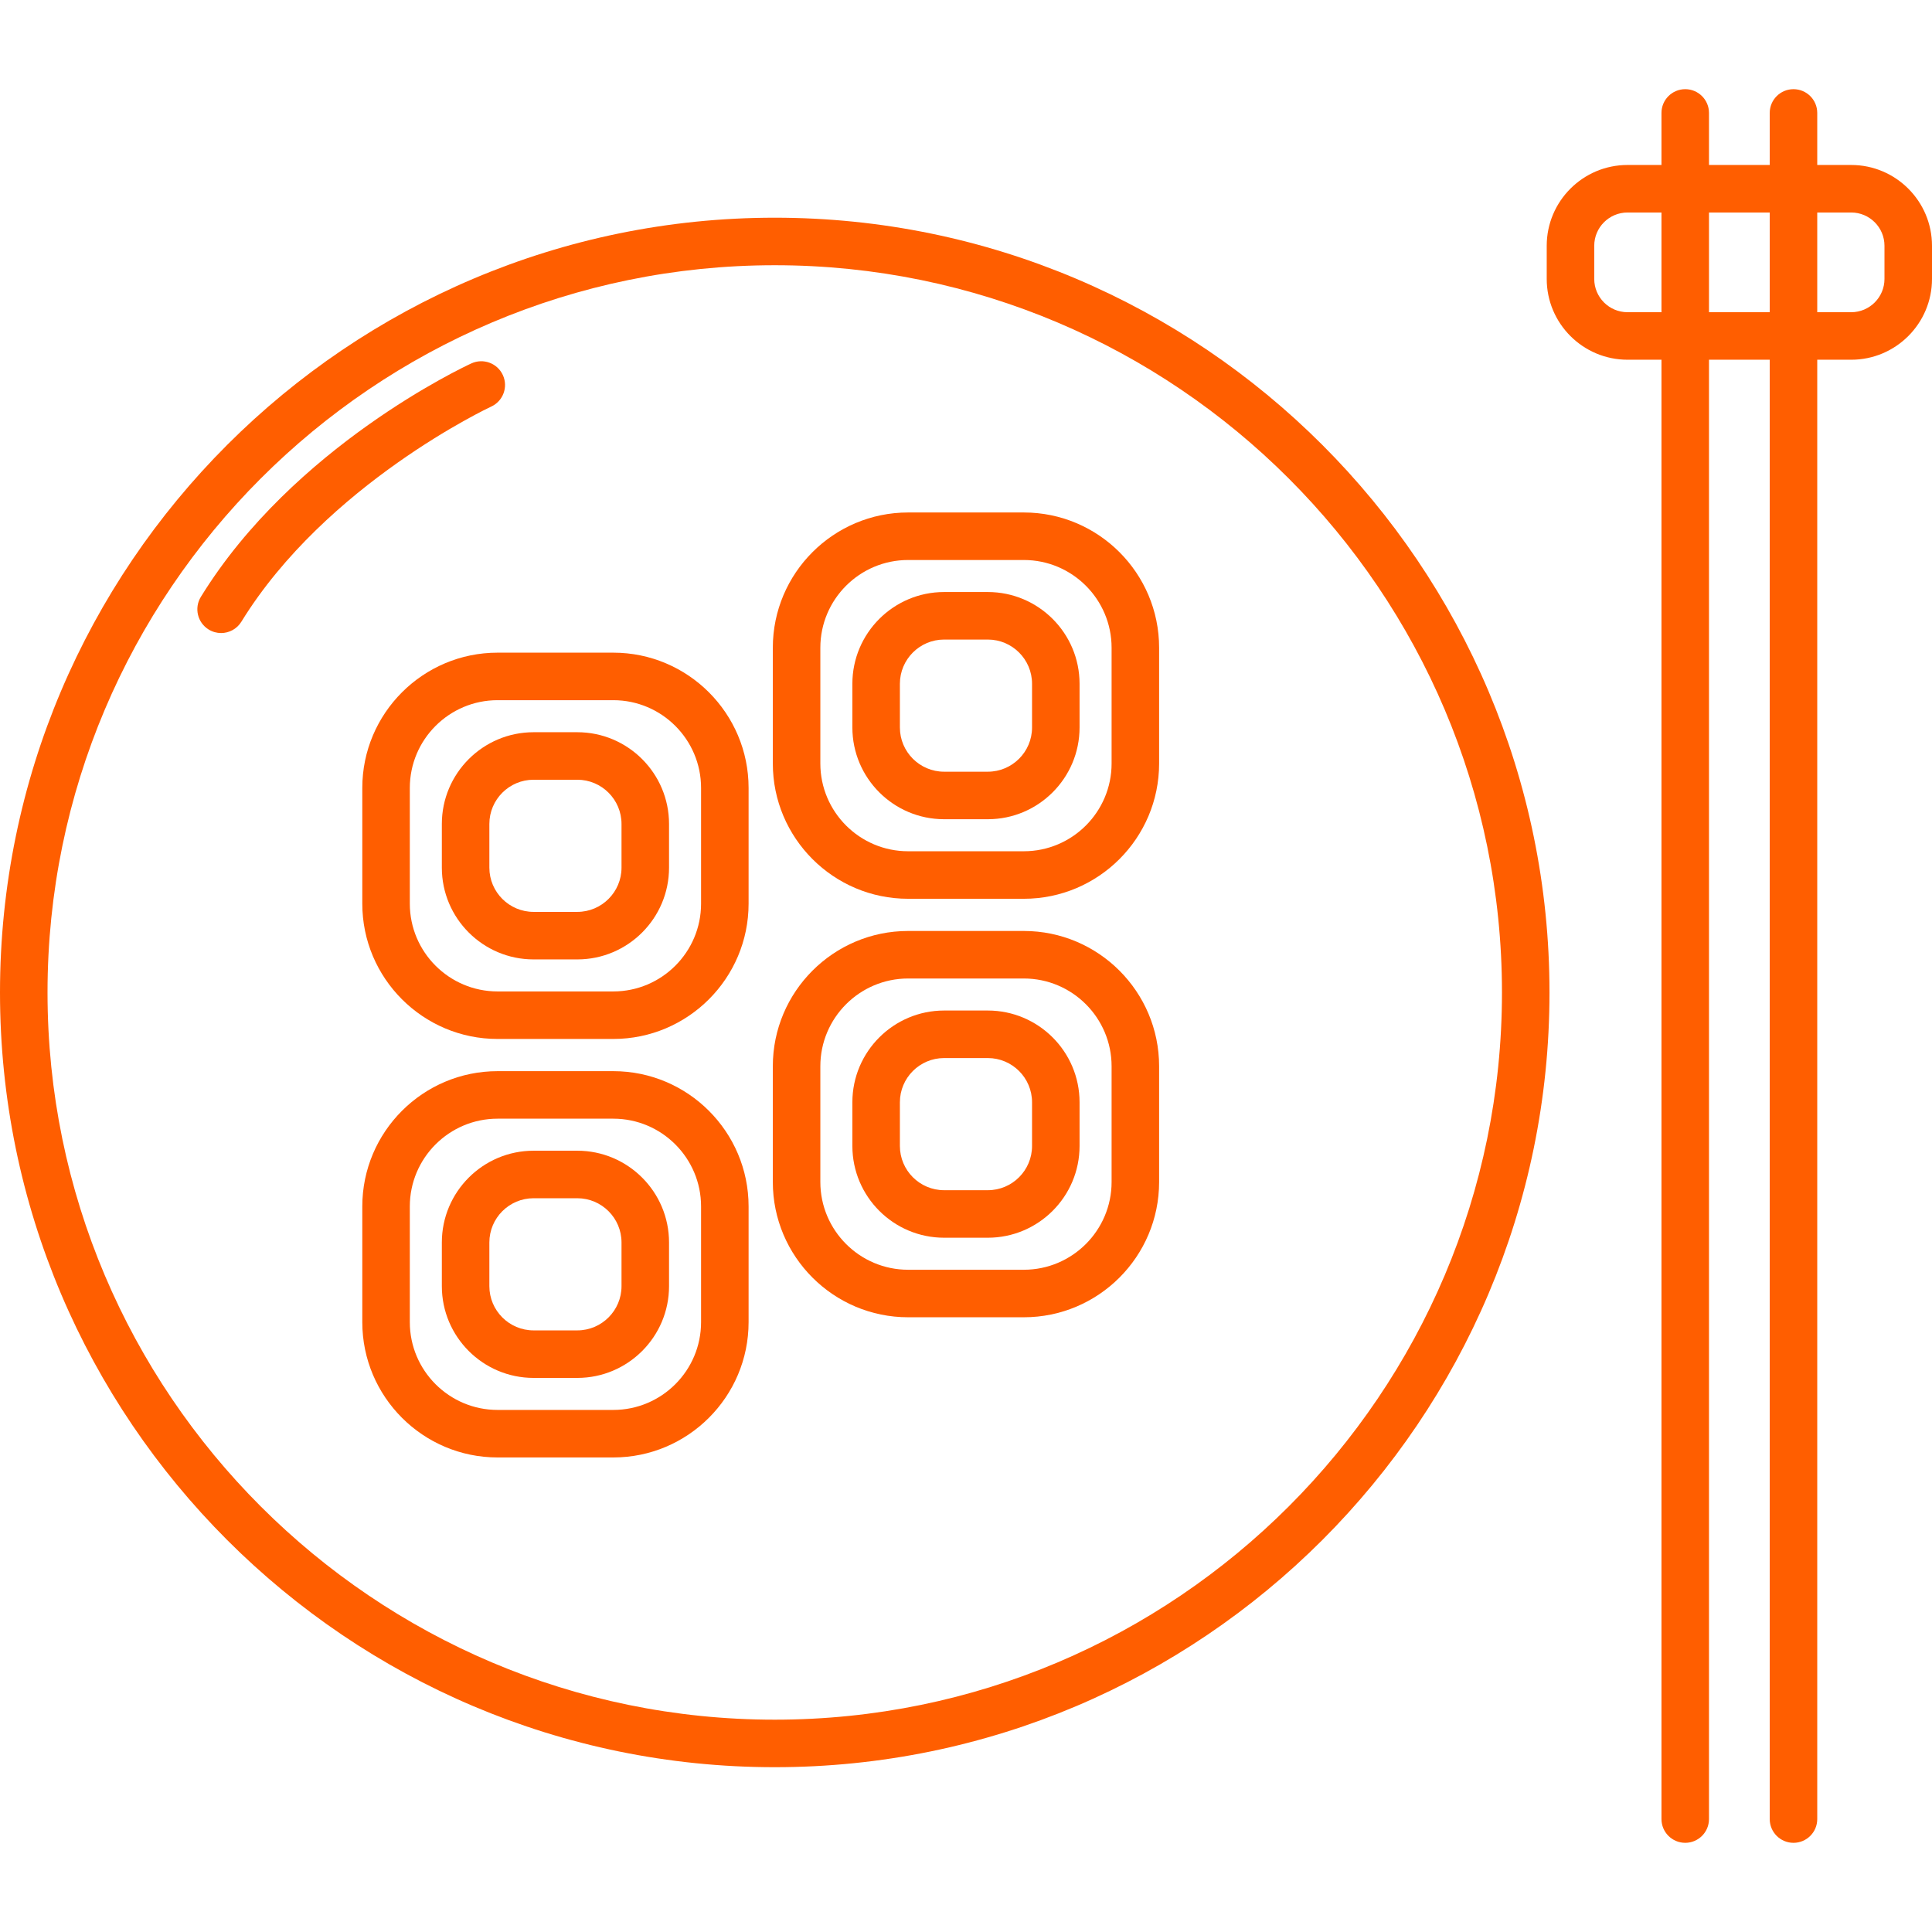 <?xml version="1.0" encoding="UTF-8"?> <svg xmlns="http://www.w3.org/2000/svg" xmlns:xlink="http://www.w3.org/1999/xlink" xmlns:svgjs="http://svgjs.com/svgjs" width="512" height="512" x="0" y="0" viewBox="0 0 406.549 406.549" style="enable-background:new 0 0 512 512" xml:space="preserve" class=""> <g> <g xmlns="http://www.w3.org/2000/svg"> <g> <g> <path d="M129.059,225.403h-24.355c-15.696,0-28.466,12.77-28.466,28.466v24.355c0,15.696,12.77,28.467,28.466,28.467h24.355 c15.696,0,28.466-12.77,28.467-28.467v-24.355C157.526,238.174,144.755,225.403,129.059,225.403z M147.525,278.224 c0,10.183-8.284,18.467-18.467,18.467h-24.355c-10.182,0-18.466-8.284-18.466-18.467v-24.355 c0-10.182,8.284-18.466,18.466-18.466h24.355c10.183,0,18.467,8.284,18.467,18.466V278.224z" fill="#ff5e00" data-original="#000000" style="" class=""></path> <path d="M121.481,154.08h-9.2c-10.645,0-19.304,8.659-19.304,19.304v9.2c0,10.645,8.659,19.304,19.304,19.304h9.2 c10.645,0,19.304-8.659,19.304-19.304v-9.2C140.785,162.739,132.126,154.08,121.481,154.08z M130.785,182.583 c0,5.13-4.174,9.304-9.304,9.304h-9.2c-5.13,0-9.304-4.174-9.304-9.304v-9.2c0-5.13,4.174-9.304,9.304-9.304h9.2 c5.13,0,9.304,4.174,9.304,9.304V182.583z" fill="#ff5e00" data-original="#000000" style="" class=""></path> <path d="M105.815,78.924c-1.154-2.508-4.125-3.602-6.633-2.45c-1.52,0.701-37.465,17.515-56.911,49.116 c-1.447,2.352-0.714,5.432,1.639,6.879c0.816,0.502,1.721,0.742,2.615,0.742c1.679,0,3.319-0.846,4.264-2.381 c17.828-28.971,52.234-45.114,52.58-45.274C105.875,84.399,106.97,81.432,105.815,78.924z" fill="#ff5e00" data-original="#000000" style="" class=""></path> <path d="M121.481,242.143h-9.2c-10.645,0-19.304,8.66-19.304,19.305v9.2c0,10.645,8.659,19.304,19.304,19.304h9.2 c10.645,0,19.304-8.659,19.304-19.304v-9.2C140.785,250.802,132.126,242.143,121.481,242.143z M130.785,270.648 c0,5.13-4.174,9.304-9.304,9.304h-9.2c-5.13,0-9.304-4.174-9.304-9.304v-9.2c0-5.131,4.174-9.305,9.304-9.305h9.2 c5.13,0,9.304,4.174,9.304,9.305V270.648z" fill="#ff5e00" data-original="#000000" style="" class=""></path> <path d="M207.867,212.645h-9.199c-10.645,0-19.305,8.66-19.305,19.305v9.199c0,10.645,8.66,19.305,19.305,19.305h9.199 c10.645,0,19.305-8.66,19.305-19.305v-9.199C227.172,221.304,218.512,212.645,207.867,212.645z M217.172,241.149 c0,5.131-4.174,9.305-9.305,9.305h-9.199c-5.131,0-9.305-4.174-9.305-9.305v-9.199c0-5.131,4.174-9.305,9.305-9.305h9.199 c5.131,0,9.305,4.174,9.305,9.305V241.149z" fill="#ff5e00" data-original="#000000" style="" class=""></path> <path d="M215.445,107.841H191.09c-15.696,0-28.466,12.77-28.466,28.466v24.355c0,15.696,12.77,28.467,28.466,28.467h24.355 c15.697,0,28.467-12.771,28.467-28.467v-24.355C243.912,120.612,231.141,107.841,215.445,107.841z M233.912,160.662 c0,10.183-8.284,18.467-18.467,18.467H191.09c-10.182,0-18.466-8.284-18.466-18.467v-24.355c0-10.182,8.284-18.466,18.466-18.466 h24.355c10.183,0,18.467,8.284,18.467,18.466V160.662z" fill="#ff5e00" data-original="#000000" style="" class=""></path> <path d="M129.059,137.34h-24.355c-15.696,0-28.466,12.771-28.466,28.467v24.355c0,15.696,12.77,28.466,28.466,28.466h24.355 c15.696,0,28.466-12.77,28.467-28.466v-24.355C157.526,150.111,144.755,137.34,129.059,137.34z M147.525,190.161 c0,10.182-8.284,18.466-18.467,18.466h-24.355c-10.182,0-18.466-8.284-18.466-18.466v-24.355 c0-10.183,8.284-18.467,18.466-18.467h24.355c10.183,0,18.467,8.284,18.467,18.467V190.161z" fill="#ff5e00" data-original="#000000" style="" class=""></path> <path d="M389.549,34.716h-7.147V23.765c0-2.762-2.238-5-5-5c-2.762,0-5,2.238-5,5v10.951h-12.78V23.765c0-2.762-2.238-5-5-5 c-2.762,0-5,2.238-5,5v10.951h-7.147c-9.374,0-17,7.626-17,17v6.981c0,9.374,7.626,17,17,17h7.147v307.086c0,2.762,2.238,5,5,5 c2.762,0,5-2.238,5-5V75.698h12.78v307.086c0,2.762,2.238,5,5,5c2.762,0,5-2.238,5-5V75.698h7.147c9.374,0,17-7.626,17-17v-6.981 C406.549,42.343,398.923,34.716,389.549,34.716z M349.622,65.698h-7.147c-3.859,0-7-3.141-7-7v-6.981c0-3.859,3.141-7,7-7h7.147 V65.698z M372.402,65.698h-12.78V44.716h12.78V65.698z M396.549,58.698c0,3.859-3.141,7-7,7h-7.147V44.716h7.147 c3.859,0,7,3.141,7,7V58.698z" fill="#ff5e00" data-original="#000000" style="" class=""></path> <path d="M163.032,45.812C73.136,45.812,0,118.948,0,208.844C0,298.737,73.136,371.87,163.032,371.87 c89.893,0,163.027-73.133,163.026-163.025C326.058,118.948,252.925,45.812,163.032,45.812z M163.032,361.87 C78.65,361.87,10,293.224,10,208.844c0-84.382,68.65-153.032,153.032-153.032c84.379,0,153.027,68.65,153.026,153.032 C316.058,293.224,247.411,361.87,163.032,361.87z" fill="#ff5e00" data-original="#000000" style="" class=""></path> <path d="M207.867,124.58h-9.199c-10.645,0-19.305,8.66-19.305,19.305v9.199c0,10.645,8.66,19.305,19.305,19.305h9.199 c10.645,0,19.305-8.661,19.305-19.305v-9.199C227.172,133.24,218.512,124.58,207.867,124.58z M217.172,153.084 c0,5.131-4.174,9.305-9.305,9.305h-9.199c-5.131,0-9.305-4.174-9.305-9.305v-9.199c0-5.131,4.174-9.305,9.305-9.305h9.199 c5.131,0,9.305,4.174,9.305,9.305V153.084z" fill="#ff5e00" data-original="#000000" style="" class=""></path> <path d="M215.445,195.904H191.09c-15.696,0-28.466,12.771-28.466,28.467v24.355c0,15.696,12.77,28.466,28.466,28.466h24.355 c15.697,0,28.467-12.769,28.467-28.466v-24.355C243.912,208.675,231.141,195.904,215.445,195.904z M233.912,248.726 c0,10.182-8.284,18.466-18.467,18.466H191.09c-10.182,0-18.466-8.284-18.466-18.466v-24.355c0-10.183,8.284-18.467,18.466-18.467 h24.355c10.183,0,18.467,8.284,18.467,18.467V248.726z" fill="#ff5e00" data-original="#000000" style="" class=""></path> </g> </g> </g> <g xmlns="http://www.w3.org/2000/svg"> </g> <g xmlns="http://www.w3.org/2000/svg"> </g> <g xmlns="http://www.w3.org/2000/svg"> </g> <g xmlns="http://www.w3.org/2000/svg"> </g> <g xmlns="http://www.w3.org/2000/svg"> </g> <g xmlns="http://www.w3.org/2000/svg"> </g> <g xmlns="http://www.w3.org/2000/svg"> </g> <g xmlns="http://www.w3.org/2000/svg"> </g> <g xmlns="http://www.w3.org/2000/svg"> </g> <g xmlns="http://www.w3.org/2000/svg"> </g> <g xmlns="http://www.w3.org/2000/svg"> </g> <g xmlns="http://www.w3.org/2000/svg"> </g> <g xmlns="http://www.w3.org/2000/svg"> </g> <g xmlns="http://www.w3.org/2000/svg"> </g> <g xmlns="http://www.w3.org/2000/svg"> </g> </g> </svg> 